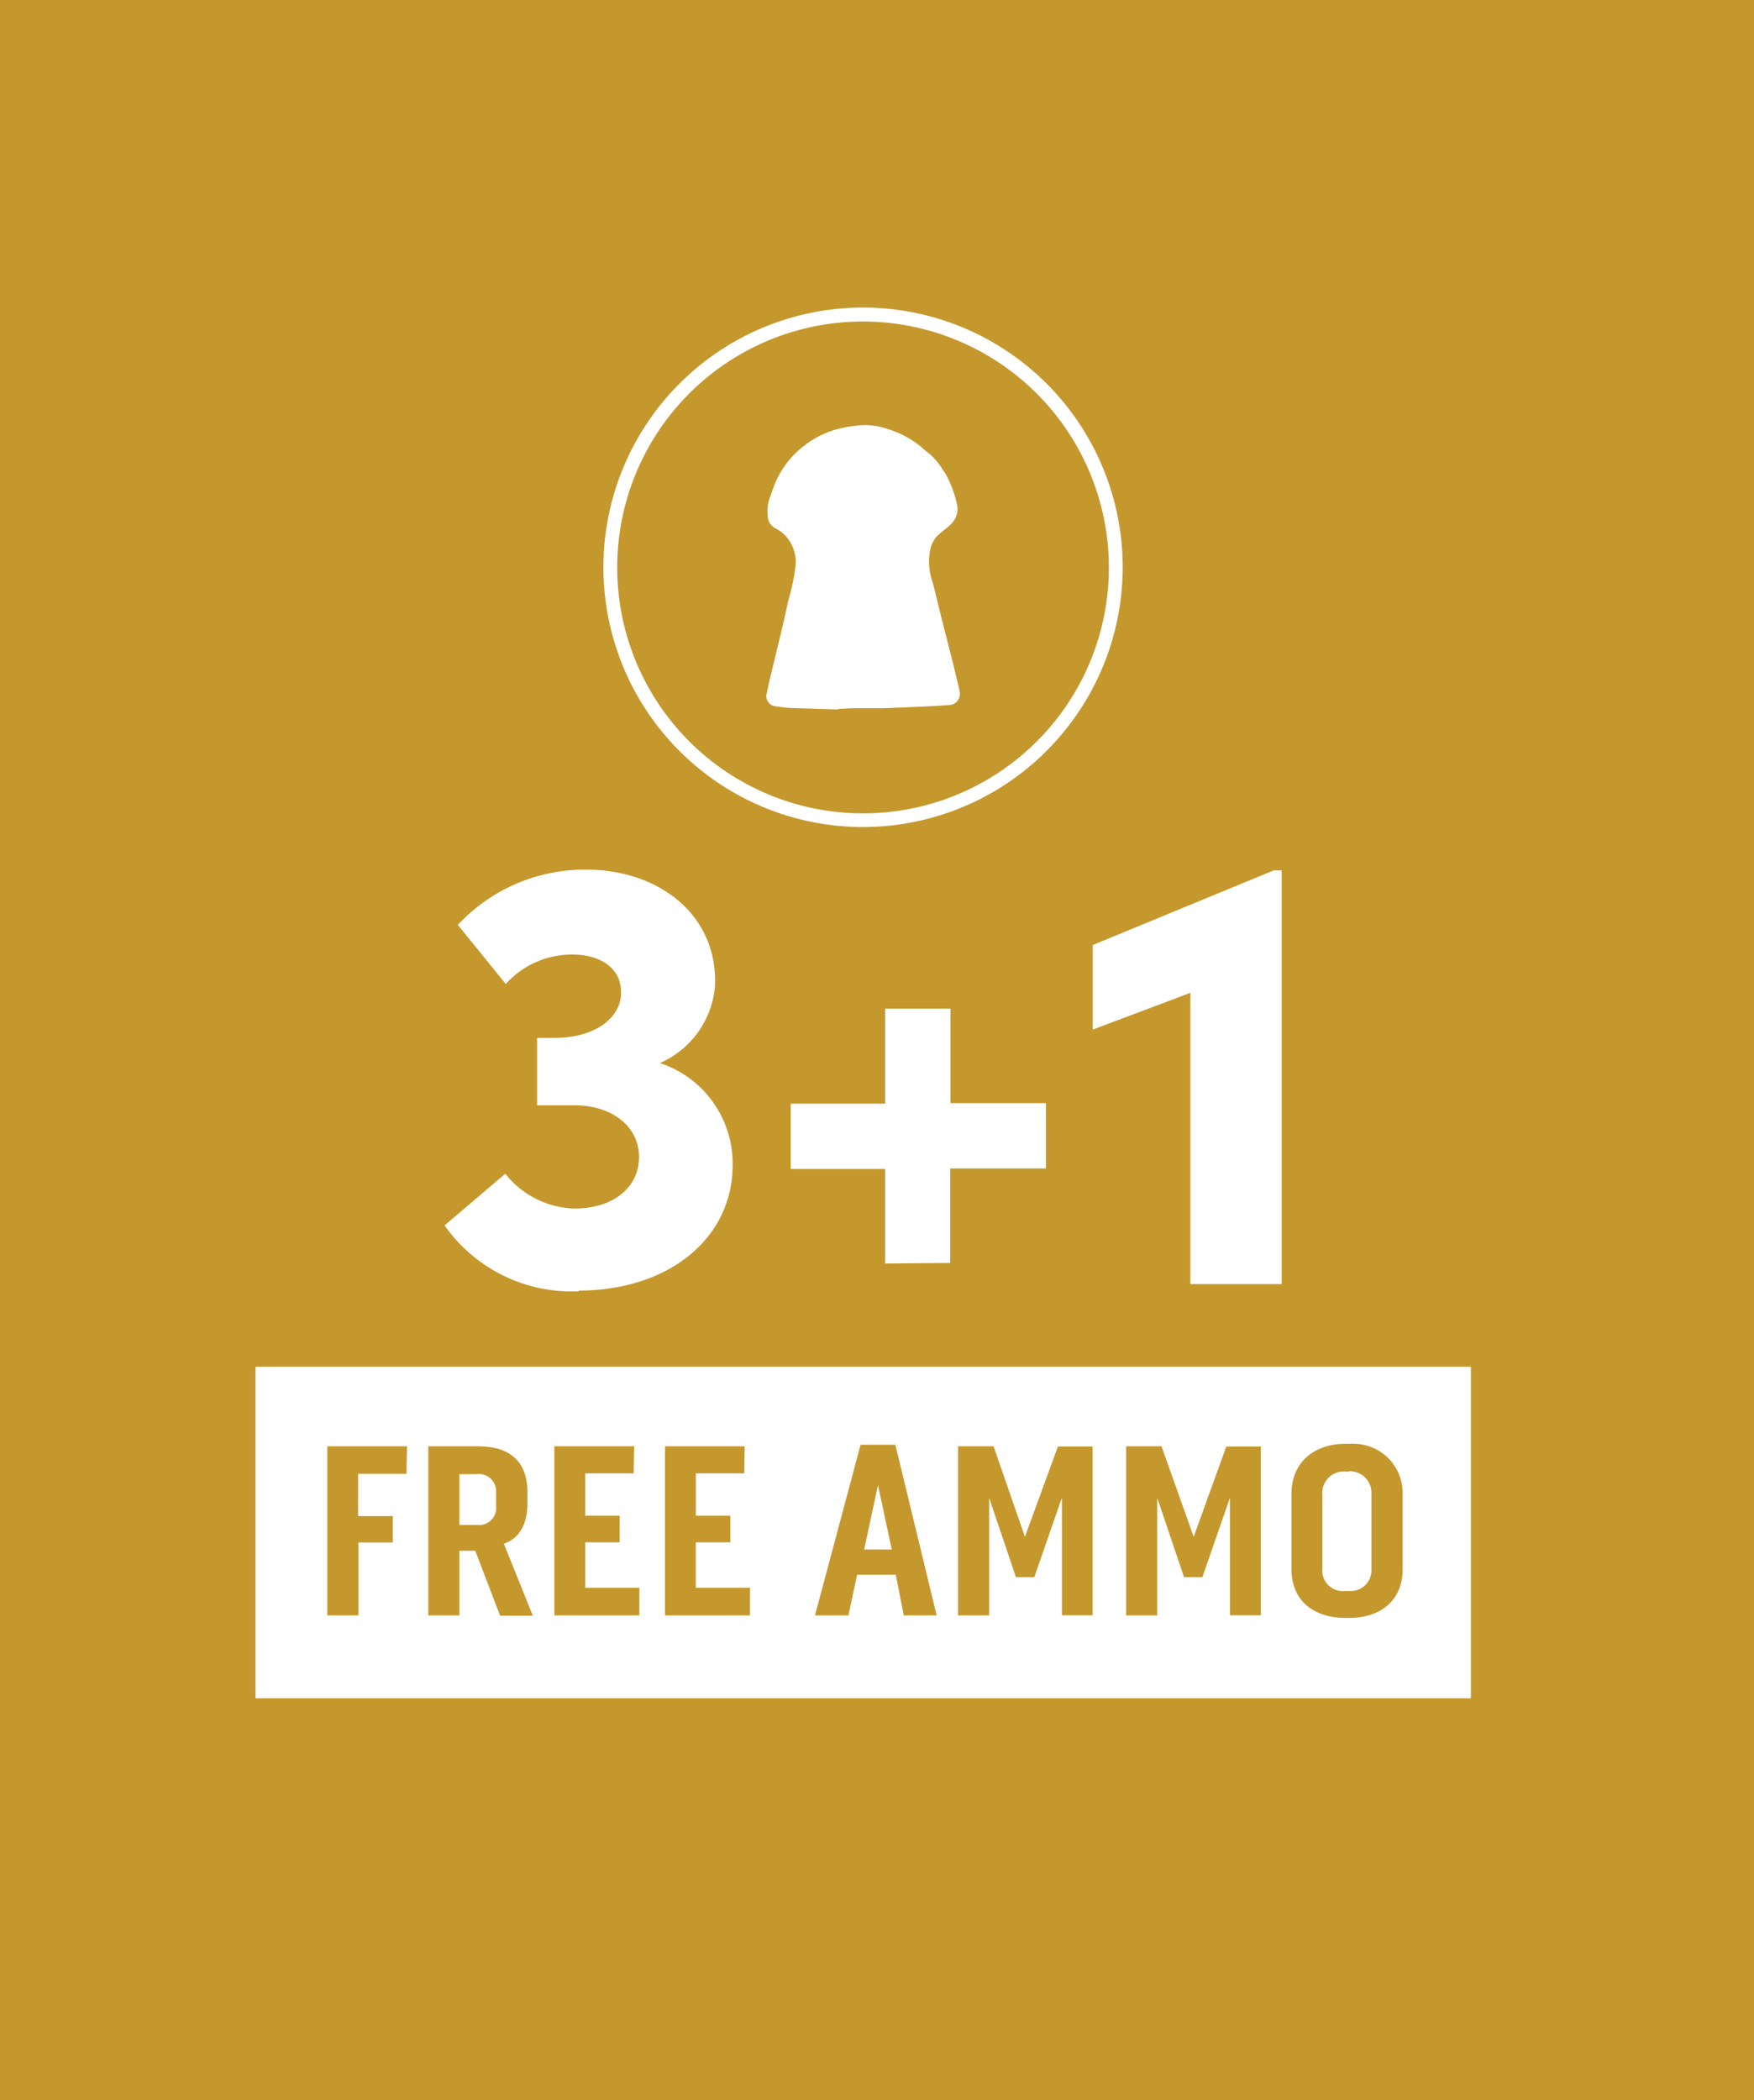 <svg id="Layer_1" data-name="Layer 1" xmlns="http://www.w3.org/2000/svg" xmlns:xlink="http://www.w3.org/1999/xlink" viewBox="0 0 127 152"><defs><style>.cls-1{fill:none;}.cls-2{fill:#c4982d;}.cls-3,.cls-4{fill:#fff;}.cls-4{fill-rule:evenodd;}.cls-5{clip-path:url(#clip-path);}</style><clipPath id="clip-path" transform="translate(0.01)"><rect class="cls-1" x="55.48" y="30.78" width="14.01" height="20.58"/></clipPath></defs><rect class="cls-2" width="127" height="152"/><path class="cls-3" d="M92.79,92.94V63h-.58l-13.1,5.4v6.12l7.07-2.66V92.94Zm-24-1.53V84.57h6.93V79.84H68.81V73H64.08v6.88H57.24v4.73h6.84v6.84Zm-26.91,2c6.52,0,11.16-3.78,11.16-9.09a7.67,7.67,0,0,0-5.27-7.38,6.66,6.66,0,0,0,4-5.76c.09-5.09-4.18-8.24-9.36-8.24a12.59,12.59,0,0,0-9.27,4l3.47,4.28a6.42,6.42,0,0,1,4.87-2.13c1.93,0,3.33.94,3.46,2.43.23,1.89-1.57,3.6-4.81,3.6H38.88V80h2.7c2.79,0,4.68,1.58,4.68,3.74s-1.8,3.73-4.68,3.73a6.58,6.58,0,0,1-5-2.52l-4.4,3.74a11.24,11.24,0,0,0,9.72,4.77Z" transform="translate(0.01)"/><path class="cls-4" d="M34.56,106.69a1.25,1.25,0,0,1,1.35,1.14V109a1.24,1.24,0,0,1-1.07,1.37H33.25V106.7Zm29,.8,1,4.66h-2Zm34.11-1A1.55,1.55,0,0,1,99.29,108v5.55a1.5,1.5,0,0,1-1.37,1.6H97.4a1.49,1.49,0,0,1-1.66-1.29,1.61,1.61,0,0,1,0-.31v-5.36a1.54,1.54,0,0,1,1.39-1.68h.54Zm-13.58-1.81H81.53v12.24h2.25v-8.51l1.94,5.74h1.33l2-5.76v8.52h2.23V104.7h-2.5l-2.36,6.53Zm-12.16,0H69.36v12.24h2.25v-8.51l1.94,5.74h1.33l2-5.76v8.52H79.1V104.7H76.59l-2.39,6.53Zm-7.11-.11H62.3L59,116.92h2.42l.63-2.94h2.8l.58,2.94h2.38Zm-10.91.11H48.14v12.24h6.15v-2H50.37v-3.29h2.5V109.7h-2.5v-3.06h3.51Zm-8,0H40.13v12.24h6.15v-2H42.36v-3.29h2.5V109.7h-2.5v-3.06h3.51Zm-11.16,0H31v12.24h2.25v-4.68H34.4l1.8,4.7h2.37l-2.1-5.21c1.11-.37,1.71-1.4,1.71-2.93V108c0-2.27-1.35-3.31-3.47-3.31Zm-5.29,0H23.69v12.24h2.25v-5.28h2.49v-1.91H25.92v-3.06h3.5Zm68.22-.18h-.29c-2.22,0-3.89,1.33-3.89,3.61v5.46c0,2.3,1.62,3.53,3.91,3.53h.27c2.26,0,3.87-1.25,3.87-3.53v-5.46a3.55,3.55,0,0,0-3.5-3.61,2.88,2.88,0,0,0-.41,0Zm8.81-5.58v24h-88v-24Z" transform="translate(0.01)"/><g id="Vector_Smart_Object" data-name="Vector Smart Object"><g class="cls-5"><g class="cls-5"><path class="cls-3" d="M60.67,51.35l-3.21-.1c-.44,0-.88-.07-1.32-.13a.74.74,0,0,1-.64-.93c.11-.48.21-1,.33-1.44.25-1.06.51-2.11.76-3.16.16-.66.3-1.33.45-2,.1-.43.25-.85.32-1.29a9.22,9.22,0,0,0,.25-1.67,2.85,2.85,0,0,0-.7-1.8,2.59,2.59,0,0,0-.77-.59,1,1,0,0,1-.55-.78,3.07,3.07,0,0,1,.16-1.5c.16-.41.28-.84.48-1.24a6.64,6.64,0,0,1,1.87-2.37,6.76,6.76,0,0,1,2.56-1.3,8.81,8.81,0,0,1,1.9-.28,5.19,5.19,0,0,1,1.77.3,7.23,7.23,0,0,1,2,1c.34.24.64.54,1,.81a5.17,5.17,0,0,1,.9,1.08c.09.14.19.27.27.42a7.89,7.89,0,0,1,.81,2.27A1.52,1.52,0,0,1,69,37.76a2.24,2.24,0,0,1-.34.35c-.28.24-.59.46-.86.73A2.16,2.16,0,0,0,67.31,40a4.38,4.38,0,0,0,.19,2.09c.2.71.36,1.44.54,2.16s.43,1.7.65,2.56c.14.56.29,1.12.42,1.68s.25,1,.36,1.54a.81.81,0,0,1-.84,1c-.82.07-1.63.1-2.44.14L64,51.26l-2.23,0-1.08.05" transform="translate(0.01)"/></g></g></g><path class="cls-3" d="M62.49,59.86a18.8,18.8,0,1,1,18.79-18.8A18.82,18.82,0,0,1,62.49,59.86Zm0-36.59A17.8,17.8,0,1,0,80.28,41.06,17.82,17.82,0,0,0,62.49,23.27Z" transform="translate(0.01)"/></svg>